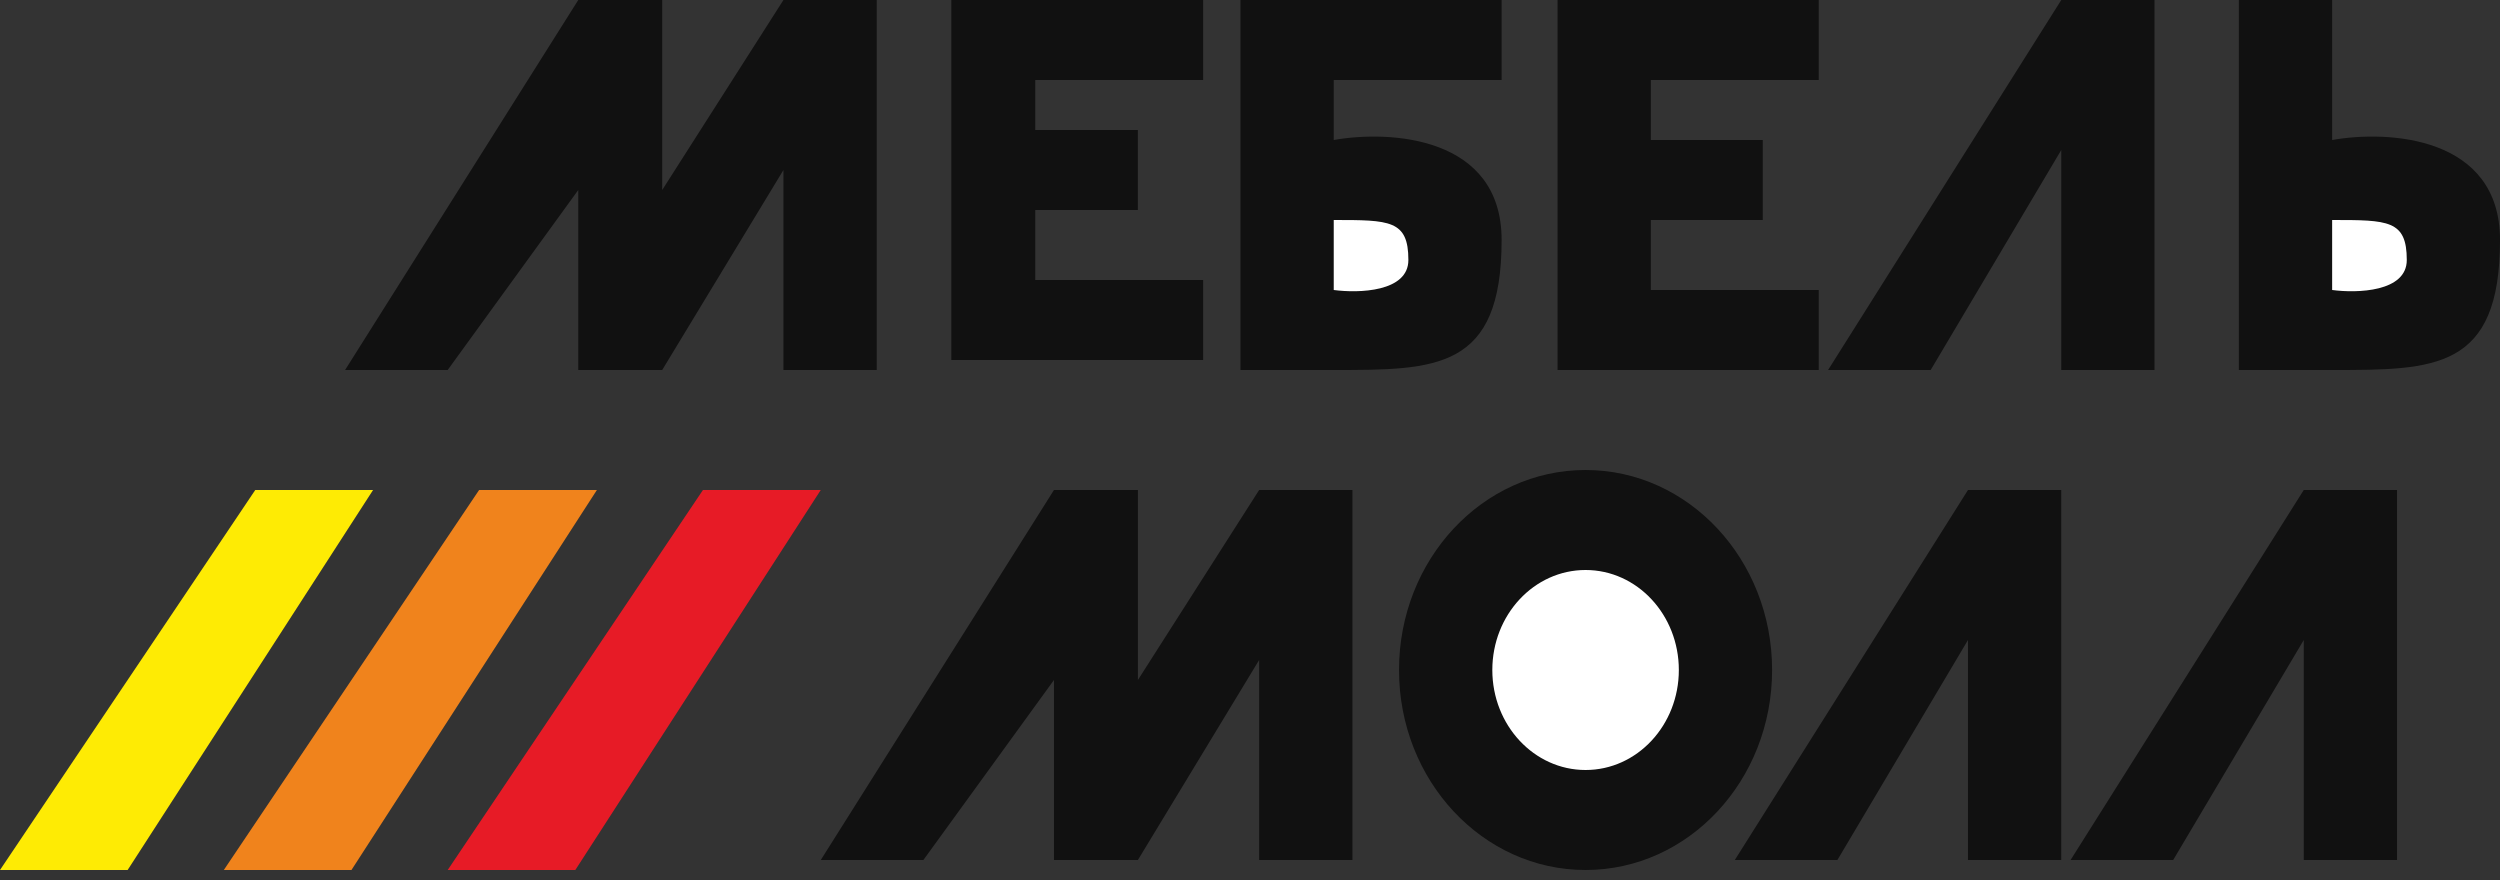 <?xml version="1.0" encoding="UTF-8"?> <svg xmlns="http://www.w3.org/2000/svg" width="125" height="44" viewBox="0 0 125 44" fill="none"><rect x="0" y="0" width="125" height="44" fill="#333333" stroke="none"/> <path d="M28.913 0L17.254 18.5H22.384L28.913 9.5V18.5H33.11L39.172 8.5V18.5H43.836V0H39.172L33.11 9.5V0H28.913Z" fill="#111111"></path> <path d="M52.698 24.5L41.039 43H46.169L52.698 34V43H56.895L62.957 33V43H67.621V24.5H62.957L56.895 34V24.5H52.698Z" fill="#111111"></path> <path d="M60.158 0H47.566V18H60.158V14H51.764V10.5H56.893V6.5H51.764V4H60.158V0Z" fill="#111111"></path> <path d="M75.081 12C75.081 6.8 69.485 6.5 66.687 7V4H75.081V0H62.023V18.5H66.687C71.817 18.5 75.081 18.5 75.081 12Z" fill="#111111"></path> <path d="M125.001 12C125.001 6.8 119.405 6.5 116.607 7V4V0H111.943V18.5H116.607C121.736 18.5 125.001 18.5 125.001 12Z" fill="#111111"></path> <path d="M66.687 14.5V11C69.485 11 70.419 11 70.419 13C70.419 14.6 67.931 14.667 66.687 14.5Z" fill="white"></path> <path d="M116.607 14.5V11C119.405 11 120.339 11 120.339 13C120.339 14.6 117.851 14.667 116.607 14.5Z" fill="white"></path> <path d="M77.879 18.5V0H90.937V4H82.542V7H88.138V11H82.542V14.5H90.937V18.5H77.879Z" fill="#111111"></path> <path d="M107.726 18.5V0H103.063L91.404 18.5H96.534L103.063 7.5V18.5H107.726Z" fill="#111111"></path> <path d="M103.062 43V24.5H98.399L86.74 43H91.87L98.399 32V43H103.062Z" fill="#111111"></path> <path d="M119.851 43V24.5H115.188L103.529 43H108.659L115.188 32V43H119.851Z" fill="#111111"></path> <ellipse cx="79.278" cy="33.5" rx="9.327" ry="10" fill="#111111"></ellipse> <ellipse cx="79.279" cy="33.5" rx="4.663" ry="5" fill="white"></ellipse> <path d="M6.382 43.5H0L12.763 24.5H18.654L6.382 43.5Z" fill="#FEEB04"></path> <path d="M17.573 43.5H11.191L23.955 24.5H29.845L17.573 43.5Z" fill="#F0831C"></path> <path d="M28.766 43.5H22.385L35.148 24.5H41.038L28.766 43.5Z" fill="#E71B26"></path> </svg> 